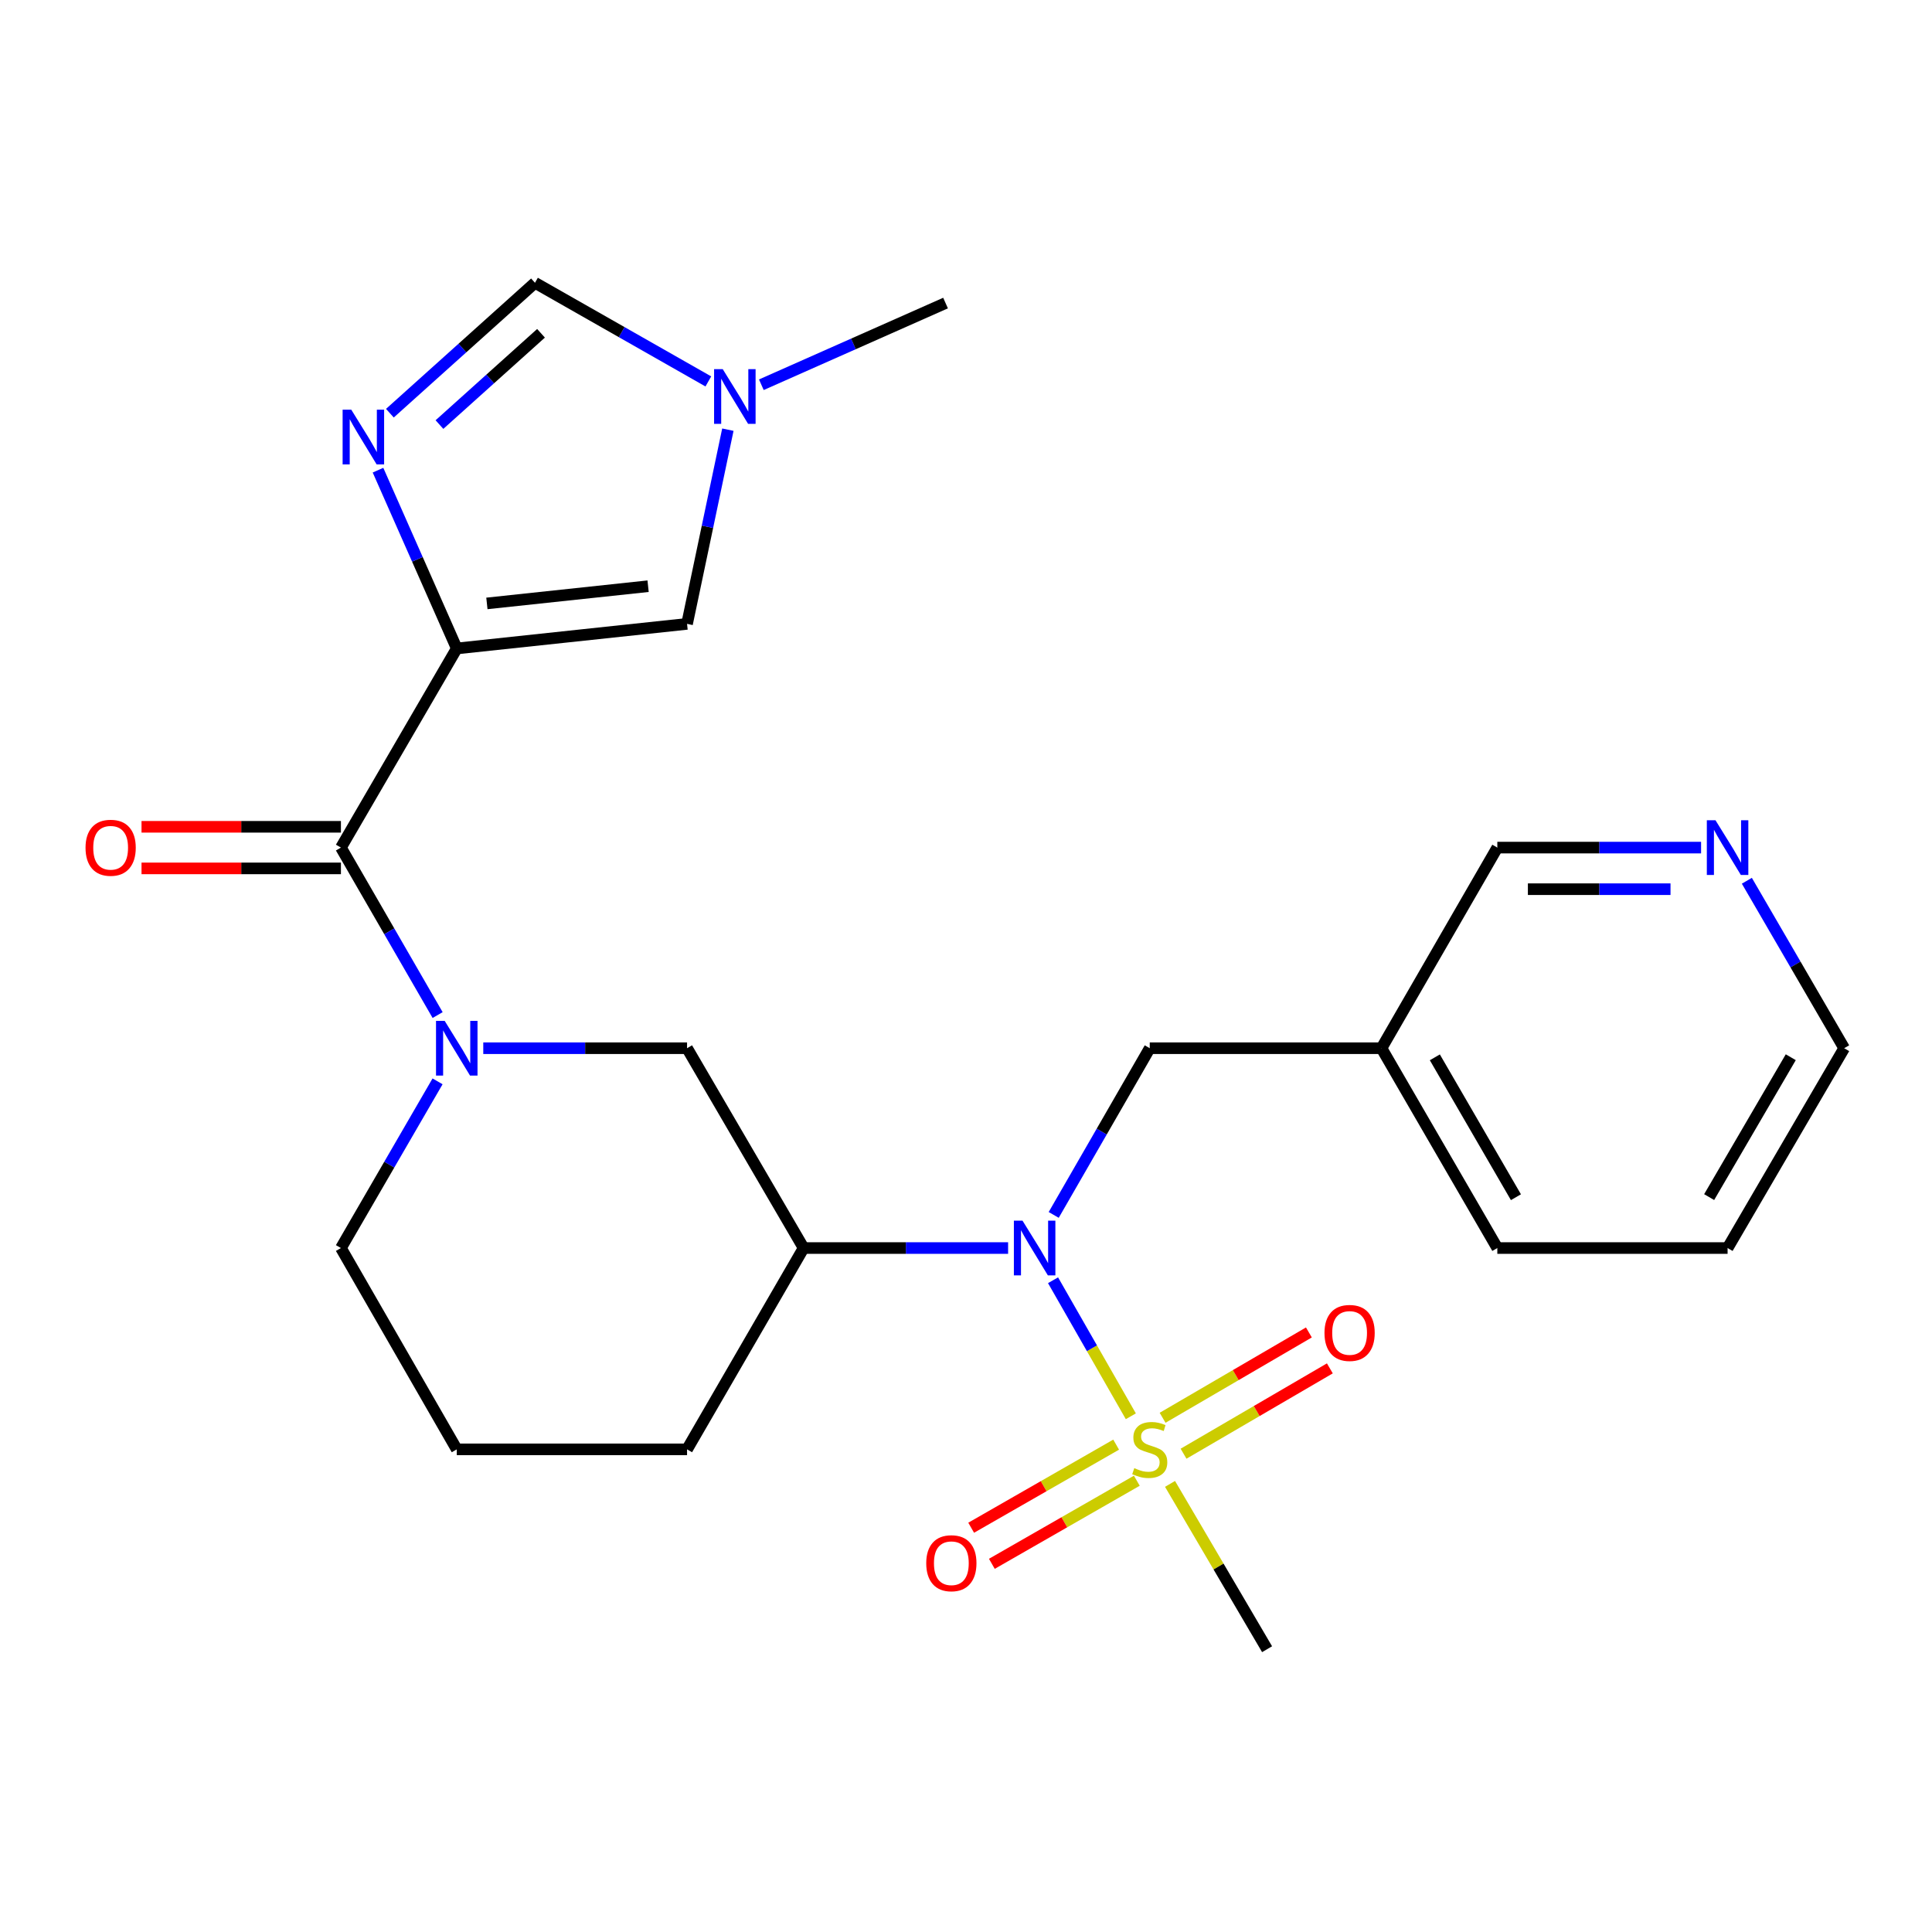 <?xml version='1.0' encoding='iso-8859-1'?>
<svg version='1.1' baseProfile='full'
              xmlns='http://www.w3.org/2000/svg'
                      xmlns:rdkit='http://www.rdkit.org/xml'
                      xmlns:xlink='http://www.w3.org/1999/xlink'
                  xml:space='preserve'
width='1000px' height='1000px' viewBox='0 0 1000 1000'>
<!-- END OF HEADER -->
<rect style='opacity:1.0;fill:#FFFFFF;stroke:none' width='1000' height='1000' x='0' y='0'> </rect>
<path class='bond-1' d='M 236.422,335.644 L 176.466,438.716' style='fill:none;fill-rule:evenodd;stroke:#000000;stroke-width:6px;stroke-linecap:butt;stroke-linejoin:miter;stroke-opacity:1' />
<path class='bond-2' d='M 236.422,335.644 L 216.039,289.501' style='fill:none;fill-rule:evenodd;stroke:#000000;stroke-width:6px;stroke-linecap:butt;stroke-linejoin:miter;stroke-opacity:1' />
<path class='bond-2' d='M 216.039,289.501 L 195.655,243.359' style='fill:none;fill-rule:evenodd;stroke:#0000FF;stroke-width:6px;stroke-linecap:butt;stroke-linejoin:miter;stroke-opacity:1' />
<path class='bond-5' d='M 236.422,335.644 L 355.617,322.918' style='fill:none;fill-rule:evenodd;stroke:#000000;stroke-width:6px;stroke-linecap:butt;stroke-linejoin:miter;stroke-opacity:1' />
<path class='bond-5' d='M 252.016,312.328 L 335.452,303.42' style='fill:none;fill-rule:evenodd;stroke:#000000;stroke-width:6px;stroke-linecap:butt;stroke-linejoin:miter;stroke-opacity:1' />
<path class='bond-0' d='M 585.316,733.062 L 565.185,697.858' style='fill:none;fill-rule:evenodd;stroke:#CCCC00;stroke-width:6px;stroke-linecap:butt;stroke-linejoin:miter;stroke-opacity:1' />
<path class='bond-0' d='M 565.185,697.858 L 545.053,662.653' style='fill:none;fill-rule:evenodd;stroke:#0000FF;stroke-width:6px;stroke-linecap:butt;stroke-linejoin:miter;stroke-opacity:1' />
<path class='bond-10' d='M 577.715,747.744 L 540.196,769.248' style='fill:none;fill-rule:evenodd;stroke:#CCCC00;stroke-width:6px;stroke-linecap:butt;stroke-linejoin:miter;stroke-opacity:1' />
<path class='bond-10' d='M 540.196,769.248 L 502.677,790.751' style='fill:none;fill-rule:evenodd;stroke:#FF0000;stroke-width:6px;stroke-linecap:butt;stroke-linejoin:miter;stroke-opacity:1' />
<path class='bond-10' d='M 588.42,766.422 L 550.901,787.926' style='fill:none;fill-rule:evenodd;stroke:#CCCC00;stroke-width:6px;stroke-linecap:butt;stroke-linejoin:miter;stroke-opacity:1' />
<path class='bond-10' d='M 550.901,787.926 L 513.382,809.429' style='fill:none;fill-rule:evenodd;stroke:#FF0000;stroke-width:6px;stroke-linecap:butt;stroke-linejoin:miter;stroke-opacity:1' />
<path class='bond-11' d='M 612.604,752.438 L 650.467,730.352' style='fill:none;fill-rule:evenodd;stroke:#CCCC00;stroke-width:6px;stroke-linecap:butt;stroke-linejoin:miter;stroke-opacity:1' />
<path class='bond-11' d='M 650.467,730.352 L 688.329,708.267' style='fill:none;fill-rule:evenodd;stroke:#FF0000;stroke-width:6px;stroke-linecap:butt;stroke-linejoin:miter;stroke-opacity:1' />
<path class='bond-11' d='M 601.757,733.842 L 639.62,711.756' style='fill:none;fill-rule:evenodd;stroke:#CCCC00;stroke-width:6px;stroke-linecap:butt;stroke-linejoin:miter;stroke-opacity:1' />
<path class='bond-11' d='M 639.62,711.756 L 677.482,689.671' style='fill:none;fill-rule:evenodd;stroke:#FF0000;stroke-width:6px;stroke-linecap:butt;stroke-linejoin:miter;stroke-opacity:1' />
<path class='bond-16' d='M 605.604,768.061 L 630.722,810.844' style='fill:none;fill-rule:evenodd;stroke:#CCCC00;stroke-width:6px;stroke-linecap:butt;stroke-linejoin:miter;stroke-opacity:1' />
<path class='bond-16' d='M 630.722,810.844 L 655.841,853.626' style='fill:none;fill-rule:evenodd;stroke:#000000;stroke-width:6px;stroke-linecap:butt;stroke-linejoin:miter;stroke-opacity:1' />
<path class='bond-3' d='M 176.466,438.716 L 201.49,482.056' style='fill:none;fill-rule:evenodd;stroke:#000000;stroke-width:6px;stroke-linecap:butt;stroke-linejoin:miter;stroke-opacity:1' />
<path class='bond-3' d='M 201.49,482.056 L 226.515,525.397' style='fill:none;fill-rule:evenodd;stroke:#0000FF;stroke-width:6px;stroke-linecap:butt;stroke-linejoin:miter;stroke-opacity:1' />
<path class='bond-13' d='M 176.466,427.952 L 124.858,427.952' style='fill:none;fill-rule:evenodd;stroke:#000000;stroke-width:6px;stroke-linecap:butt;stroke-linejoin:miter;stroke-opacity:1' />
<path class='bond-13' d='M 124.858,427.952 L 73.251,427.952' style='fill:none;fill-rule:evenodd;stroke:#FF0000;stroke-width:6px;stroke-linecap:butt;stroke-linejoin:miter;stroke-opacity:1' />
<path class='bond-13' d='M 176.466,449.48 L 124.858,449.48' style='fill:none;fill-rule:evenodd;stroke:#000000;stroke-width:6px;stroke-linecap:butt;stroke-linejoin:miter;stroke-opacity:1' />
<path class='bond-13' d='M 124.858,449.48 L 73.251,449.48' style='fill:none;fill-rule:evenodd;stroke:#FF0000;stroke-width:6px;stroke-linecap:butt;stroke-linejoin:miter;stroke-opacity:1' />
<path class='bond-8' d='M 201.805,213.872 L 239.356,180.123' style='fill:none;fill-rule:evenodd;stroke:#0000FF;stroke-width:6px;stroke-linecap:butt;stroke-linejoin:miter;stroke-opacity:1' />
<path class='bond-8' d='M 239.356,180.123 L 276.907,146.374' style='fill:none;fill-rule:evenodd;stroke:#000000;stroke-width:6px;stroke-linecap:butt;stroke-linejoin:miter;stroke-opacity:1' />
<path class='bond-8' d='M 227.461,219.759 L 253.746,196.135' style='fill:none;fill-rule:evenodd;stroke:#0000FF;stroke-width:6px;stroke-linecap:butt;stroke-linejoin:miter;stroke-opacity:1' />
<path class='bond-8' d='M 253.746,196.135 L 280.032,172.511' style='fill:none;fill-rule:evenodd;stroke:#000000;stroke-width:6px;stroke-linecap:butt;stroke-linejoin:miter;stroke-opacity:1' />
<path class='bond-9' d='M 250.142,542.554 L 302.879,542.554' style='fill:none;fill-rule:evenodd;stroke:#0000FF;stroke-width:6px;stroke-linecap:butt;stroke-linejoin:miter;stroke-opacity:1' />
<path class='bond-9' d='M 302.879,542.554 L 355.617,542.554' style='fill:none;fill-rule:evenodd;stroke:#000000;stroke-width:6px;stroke-linecap:butt;stroke-linejoin:miter;stroke-opacity:1' />
<path class='bond-17' d='M 226.481,559.703 L 201.473,602.844' style='fill:none;fill-rule:evenodd;stroke:#0000FF;stroke-width:6px;stroke-linecap:butt;stroke-linejoin:miter;stroke-opacity:1' />
<path class='bond-17' d='M 201.473,602.844 L 176.466,645.986' style='fill:none;fill-rule:evenodd;stroke:#000000;stroke-width:6px;stroke-linecap:butt;stroke-linejoin:miter;stroke-opacity:1' />
<path class='bond-4' d='M 521.792,645.986 L 468.874,645.986' style='fill:none;fill-rule:evenodd;stroke:#0000FF;stroke-width:6px;stroke-linecap:butt;stroke-linejoin:miter;stroke-opacity:1' />
<path class='bond-4' d='M 468.874,645.986 L 415.956,645.986' style='fill:none;fill-rule:evenodd;stroke:#000000;stroke-width:6px;stroke-linecap:butt;stroke-linejoin:miter;stroke-opacity:1' />
<path class='bond-12' d='M 545.398,628.841 L 570.252,585.698' style='fill:none;fill-rule:evenodd;stroke:#0000FF;stroke-width:6px;stroke-linecap:butt;stroke-linejoin:miter;stroke-opacity:1' />
<path class='bond-12' d='M 570.252,585.698 L 595.107,542.554' style='fill:none;fill-rule:evenodd;stroke:#000000;stroke-width:6px;stroke-linecap:butt;stroke-linejoin:miter;stroke-opacity:1' />
<path class='bond-7' d='M 355.617,322.918 L 366.18,272.657' style='fill:none;fill-rule:evenodd;stroke:#000000;stroke-width:6px;stroke-linecap:butt;stroke-linejoin:miter;stroke-opacity:1' />
<path class='bond-7' d='M 366.18,272.657 L 376.743,222.397' style='fill:none;fill-rule:evenodd;stroke:#0000FF;stroke-width:6px;stroke-linecap:butt;stroke-linejoin:miter;stroke-opacity:1' />
<path class='bond-6' d='M 415.956,645.986 L 355.617,542.554' style='fill:none;fill-rule:evenodd;stroke:#000000;stroke-width:6px;stroke-linecap:butt;stroke-linejoin:miter;stroke-opacity:1' />
<path class='bond-26' d='M 415.956,645.986 L 355.617,750.183' style='fill:none;fill-rule:evenodd;stroke:#000000;stroke-width:6px;stroke-linecap:butt;stroke-linejoin:miter;stroke-opacity:1' />
<path class='bond-20' d='M 394.073,199.144 L 441.744,178.004' style='fill:none;fill-rule:evenodd;stroke:#0000FF;stroke-width:6px;stroke-linecap:butt;stroke-linejoin:miter;stroke-opacity:1' />
<path class='bond-20' d='M 441.744,178.004 L 489.415,156.863' style='fill:none;fill-rule:evenodd;stroke:#000000;stroke-width:6px;stroke-linecap:butt;stroke-linejoin:miter;stroke-opacity:1' />
<path class='bond-25' d='M 366.635,197.426 L 321.771,171.9' style='fill:none;fill-rule:evenodd;stroke:#0000FF;stroke-width:6px;stroke-linecap:butt;stroke-linejoin:miter;stroke-opacity:1' />
<path class='bond-25' d='M 321.771,171.9 L 276.907,146.374' style='fill:none;fill-rule:evenodd;stroke:#000000;stroke-width:6px;stroke-linecap:butt;stroke-linejoin:miter;stroke-opacity:1' />
<path class='bond-15' d='M 595.107,542.554 L 715.055,542.554' style='fill:none;fill-rule:evenodd;stroke:#000000;stroke-width:6px;stroke-linecap:butt;stroke-linejoin:miter;stroke-opacity:1' />
<path class='bond-14' d='M 880.475,438.716 L 827.743,438.716' style='fill:none;fill-rule:evenodd;stroke:#0000FF;stroke-width:6px;stroke-linecap:butt;stroke-linejoin:miter;stroke-opacity:1' />
<path class='bond-14' d='M 827.743,438.716 L 775.012,438.716' style='fill:none;fill-rule:evenodd;stroke:#000000;stroke-width:6px;stroke-linecap:butt;stroke-linejoin:miter;stroke-opacity:1' />
<path class='bond-14' d='M 864.655,460.244 L 827.743,460.244' style='fill:none;fill-rule:evenodd;stroke:#0000FF;stroke-width:6px;stroke-linecap:butt;stroke-linejoin:miter;stroke-opacity:1' />
<path class='bond-14' d='M 827.743,460.244 L 790.831,460.244' style='fill:none;fill-rule:evenodd;stroke:#000000;stroke-width:6px;stroke-linecap:butt;stroke-linejoin:miter;stroke-opacity:1' />
<path class='bond-27' d='M 904.169,455.879 L 929.357,499.216' style='fill:none;fill-rule:evenodd;stroke:#0000FF;stroke-width:6px;stroke-linecap:butt;stroke-linejoin:miter;stroke-opacity:1' />
<path class='bond-27' d='M 929.357,499.216 L 954.545,542.554' style='fill:none;fill-rule:evenodd;stroke:#000000;stroke-width:6px;stroke-linecap:butt;stroke-linejoin:miter;stroke-opacity:1' />
<path class='bond-19' d='M 715.055,542.554 L 775.012,438.716' style='fill:none;fill-rule:evenodd;stroke:#000000;stroke-width:6px;stroke-linecap:butt;stroke-linejoin:miter;stroke-opacity:1' />
<path class='bond-23' d='M 715.055,542.554 L 775.012,645.986' style='fill:none;fill-rule:evenodd;stroke:#000000;stroke-width:6px;stroke-linecap:butt;stroke-linejoin:miter;stroke-opacity:1' />
<path class='bond-23' d='M 742.674,547.272 L 784.643,619.674' style='fill:none;fill-rule:evenodd;stroke:#000000;stroke-width:6px;stroke-linecap:butt;stroke-linejoin:miter;stroke-opacity:1' />
<path class='bond-21' d='M 176.466,645.986 L 236.422,750.183' style='fill:none;fill-rule:evenodd;stroke:#000000;stroke-width:6px;stroke-linecap:butt;stroke-linejoin:miter;stroke-opacity:1' />
<path class='bond-18' d='M 355.617,750.183 L 236.422,750.183' style='fill:none;fill-rule:evenodd;stroke:#000000;stroke-width:6px;stroke-linecap:butt;stroke-linejoin:miter;stroke-opacity:1' />
<path class='bond-22' d='M 954.545,542.554 L 894.195,645.986' style='fill:none;fill-rule:evenodd;stroke:#000000;stroke-width:6px;stroke-linecap:butt;stroke-linejoin:miter;stroke-opacity:1' />
<path class='bond-22' d='M 926.898,547.219 L 884.653,619.621' style='fill:none;fill-rule:evenodd;stroke:#000000;stroke-width:6px;stroke-linecap:butt;stroke-linejoin:miter;stroke-opacity:1' />
<path class='bond-24' d='M 775.012,645.986 L 894.195,645.986' style='fill:none;fill-rule:evenodd;stroke:#000000;stroke-width:6px;stroke-linecap:butt;stroke-linejoin:miter;stroke-opacity:1' />
<path  class='atom-1' d='M 587.107 759.903
Q 587.427 760.023, 588.747 760.583
Q 590.067 761.143, 591.507 761.503
Q 592.987 761.823, 594.427 761.823
Q 597.107 761.823, 598.667 760.543
Q 600.227 759.223, 600.227 756.943
Q 600.227 755.383, 599.427 754.423
Q 598.667 753.463, 597.467 752.943
Q 596.267 752.423, 594.267 751.823
Q 591.747 751.063, 590.227 750.343
Q 588.747 749.623, 587.667 748.103
Q 586.627 746.583, 586.627 744.023
Q 586.627 740.463, 589.027 738.263
Q 591.467 736.063, 596.267 736.063
Q 599.547 736.063, 603.267 737.623
L 602.347 740.703
Q 598.947 739.303, 596.387 739.303
Q 593.627 739.303, 592.107 740.463
Q 590.587 741.583, 590.627 743.543
Q 590.627 745.063, 591.387 745.983
Q 592.187 746.903, 593.307 747.423
Q 594.467 747.943, 596.387 748.543
Q 598.947 749.343, 600.467 750.143
Q 601.987 750.943, 603.067 752.583
Q 604.187 754.183, 604.187 756.943
Q 604.187 760.863, 601.547 762.983
Q 598.947 765.063, 594.587 765.063
Q 592.067 765.063, 590.147 764.503
Q 588.267 763.983, 586.027 763.063
L 587.107 759.903
' fill='#CCCC00'/>
<path  class='atom-3' d='M 181.819 212.048
L 191.099 227.048
Q 192.019 228.528, 193.499 231.208
Q 194.979 233.888, 195.059 234.048
L 195.059 212.048
L 198.819 212.048
L 198.819 240.368
L 194.939 240.368
L 184.979 223.968
Q 183.819 222.048, 182.579 219.848
Q 181.379 217.648, 181.019 216.968
L 181.019 240.368
L 177.339 240.368
L 177.339 212.048
L 181.819 212.048
' fill='#0000FF'/>
<path  class='atom-4' d='M 230.162 528.394
L 239.442 543.394
Q 240.362 544.874, 241.842 547.554
Q 243.322 550.234, 243.402 550.394
L 243.402 528.394
L 247.162 528.394
L 247.162 556.714
L 243.282 556.714
L 233.322 540.314
Q 232.162 538.394, 230.922 536.194
Q 229.722 533.994, 229.362 533.314
L 229.362 556.714
L 225.682 556.714
L 225.682 528.394
L 230.162 528.394
' fill='#0000FF'/>
<path  class='atom-5' d='M 529.261 631.826
L 538.541 646.826
Q 539.461 648.306, 540.941 650.986
Q 542.421 653.666, 542.501 653.826
L 542.501 631.826
L 546.261 631.826
L 546.261 660.146
L 542.381 660.146
L 532.421 643.746
Q 531.261 641.826, 530.021 639.626
Q 528.821 637.426, 528.461 636.746
L 528.461 660.146
L 524.781 660.146
L 524.781 631.826
L 529.261 631.826
' fill='#0000FF'/>
<path  class='atom-8' d='M 374.09 191.07
L 383.37 206.07
Q 384.29 207.55, 385.77 210.23
Q 387.25 212.91, 387.33 213.07
L 387.33 191.07
L 391.09 191.07
L 391.09 219.39
L 387.21 219.39
L 377.25 202.99
Q 376.09 201.07, 374.85 198.87
Q 373.65 196.67, 373.29 195.99
L 373.29 219.39
L 369.61 219.39
L 369.61 191.07
L 374.09 191.07
' fill='#0000FF'/>
<path  class='atom-11' d='M 479.417 809.118
Q 479.417 802.318, 482.777 798.518
Q 486.137 794.718, 492.417 794.718
Q 498.697 794.718, 502.057 798.518
Q 505.417 802.318, 505.417 809.118
Q 505.417 815.998, 502.017 819.918
Q 498.617 823.798, 492.417 823.798
Q 486.177 823.798, 482.777 819.918
Q 479.417 816.038, 479.417 809.118
M 492.417 820.598
Q 496.737 820.598, 499.057 817.718
Q 501.417 814.798, 501.417 809.118
Q 501.417 803.558, 499.057 800.758
Q 496.737 797.918, 492.417 797.918
Q 488.097 797.918, 485.737 800.718
Q 483.417 803.518, 483.417 809.118
Q 483.417 814.838, 485.737 817.718
Q 488.097 820.598, 492.417 820.598
' fill='#FF0000'/>
<path  class='atom-12' d='M 685.55 689.924
Q 685.55 683.124, 688.91 679.324
Q 692.27 675.524, 698.55 675.524
Q 704.83 675.524, 708.19 679.324
Q 711.55 683.124, 711.55 689.924
Q 711.55 696.804, 708.15 700.724
Q 704.75 704.604, 698.55 704.604
Q 692.31 704.604, 688.91 700.724
Q 685.55 696.844, 685.55 689.924
M 698.55 701.404
Q 702.87 701.404, 705.19 698.524
Q 707.55 695.604, 707.55 689.924
Q 707.55 684.364, 705.19 681.564
Q 702.87 678.724, 698.55 678.724
Q 694.23 678.724, 691.87 681.524
Q 689.55 684.324, 689.55 689.924
Q 689.55 695.644, 691.87 698.524
Q 694.23 701.404, 698.55 701.404
' fill='#FF0000'/>
<path  class='atom-14' d='M 44.271 438.796
Q 44.271 431.996, 47.631 428.196
Q 50.991 424.396, 57.271 424.396
Q 63.551 424.396, 66.911 428.196
Q 70.271 431.996, 70.271 438.796
Q 70.271 445.676, 66.871 449.596
Q 63.471 453.476, 57.271 453.476
Q 51.031 453.476, 47.631 449.596
Q 44.271 445.716, 44.271 438.796
M 57.271 450.276
Q 61.591 450.276, 63.911 447.396
Q 66.271 444.476, 66.271 438.796
Q 66.271 433.236, 63.911 430.436
Q 61.591 427.596, 57.271 427.596
Q 52.951 427.596, 50.591 430.396
Q 48.271 433.196, 48.271 438.796
Q 48.271 444.516, 50.591 447.396
Q 52.951 450.276, 57.271 450.276
' fill='#FF0000'/>
<path  class='atom-15' d='M 887.935 424.556
L 897.215 439.556
Q 898.135 441.036, 899.615 443.716
Q 901.095 446.396, 901.175 446.556
L 901.175 424.556
L 904.935 424.556
L 904.935 452.876
L 901.055 452.876
L 891.095 436.476
Q 889.935 434.556, 888.695 432.356
Q 887.495 430.156, 887.135 429.476
L 887.135 452.876
L 883.455 452.876
L 883.455 424.556
L 887.935 424.556
' fill='#0000FF'/>
</svg>
